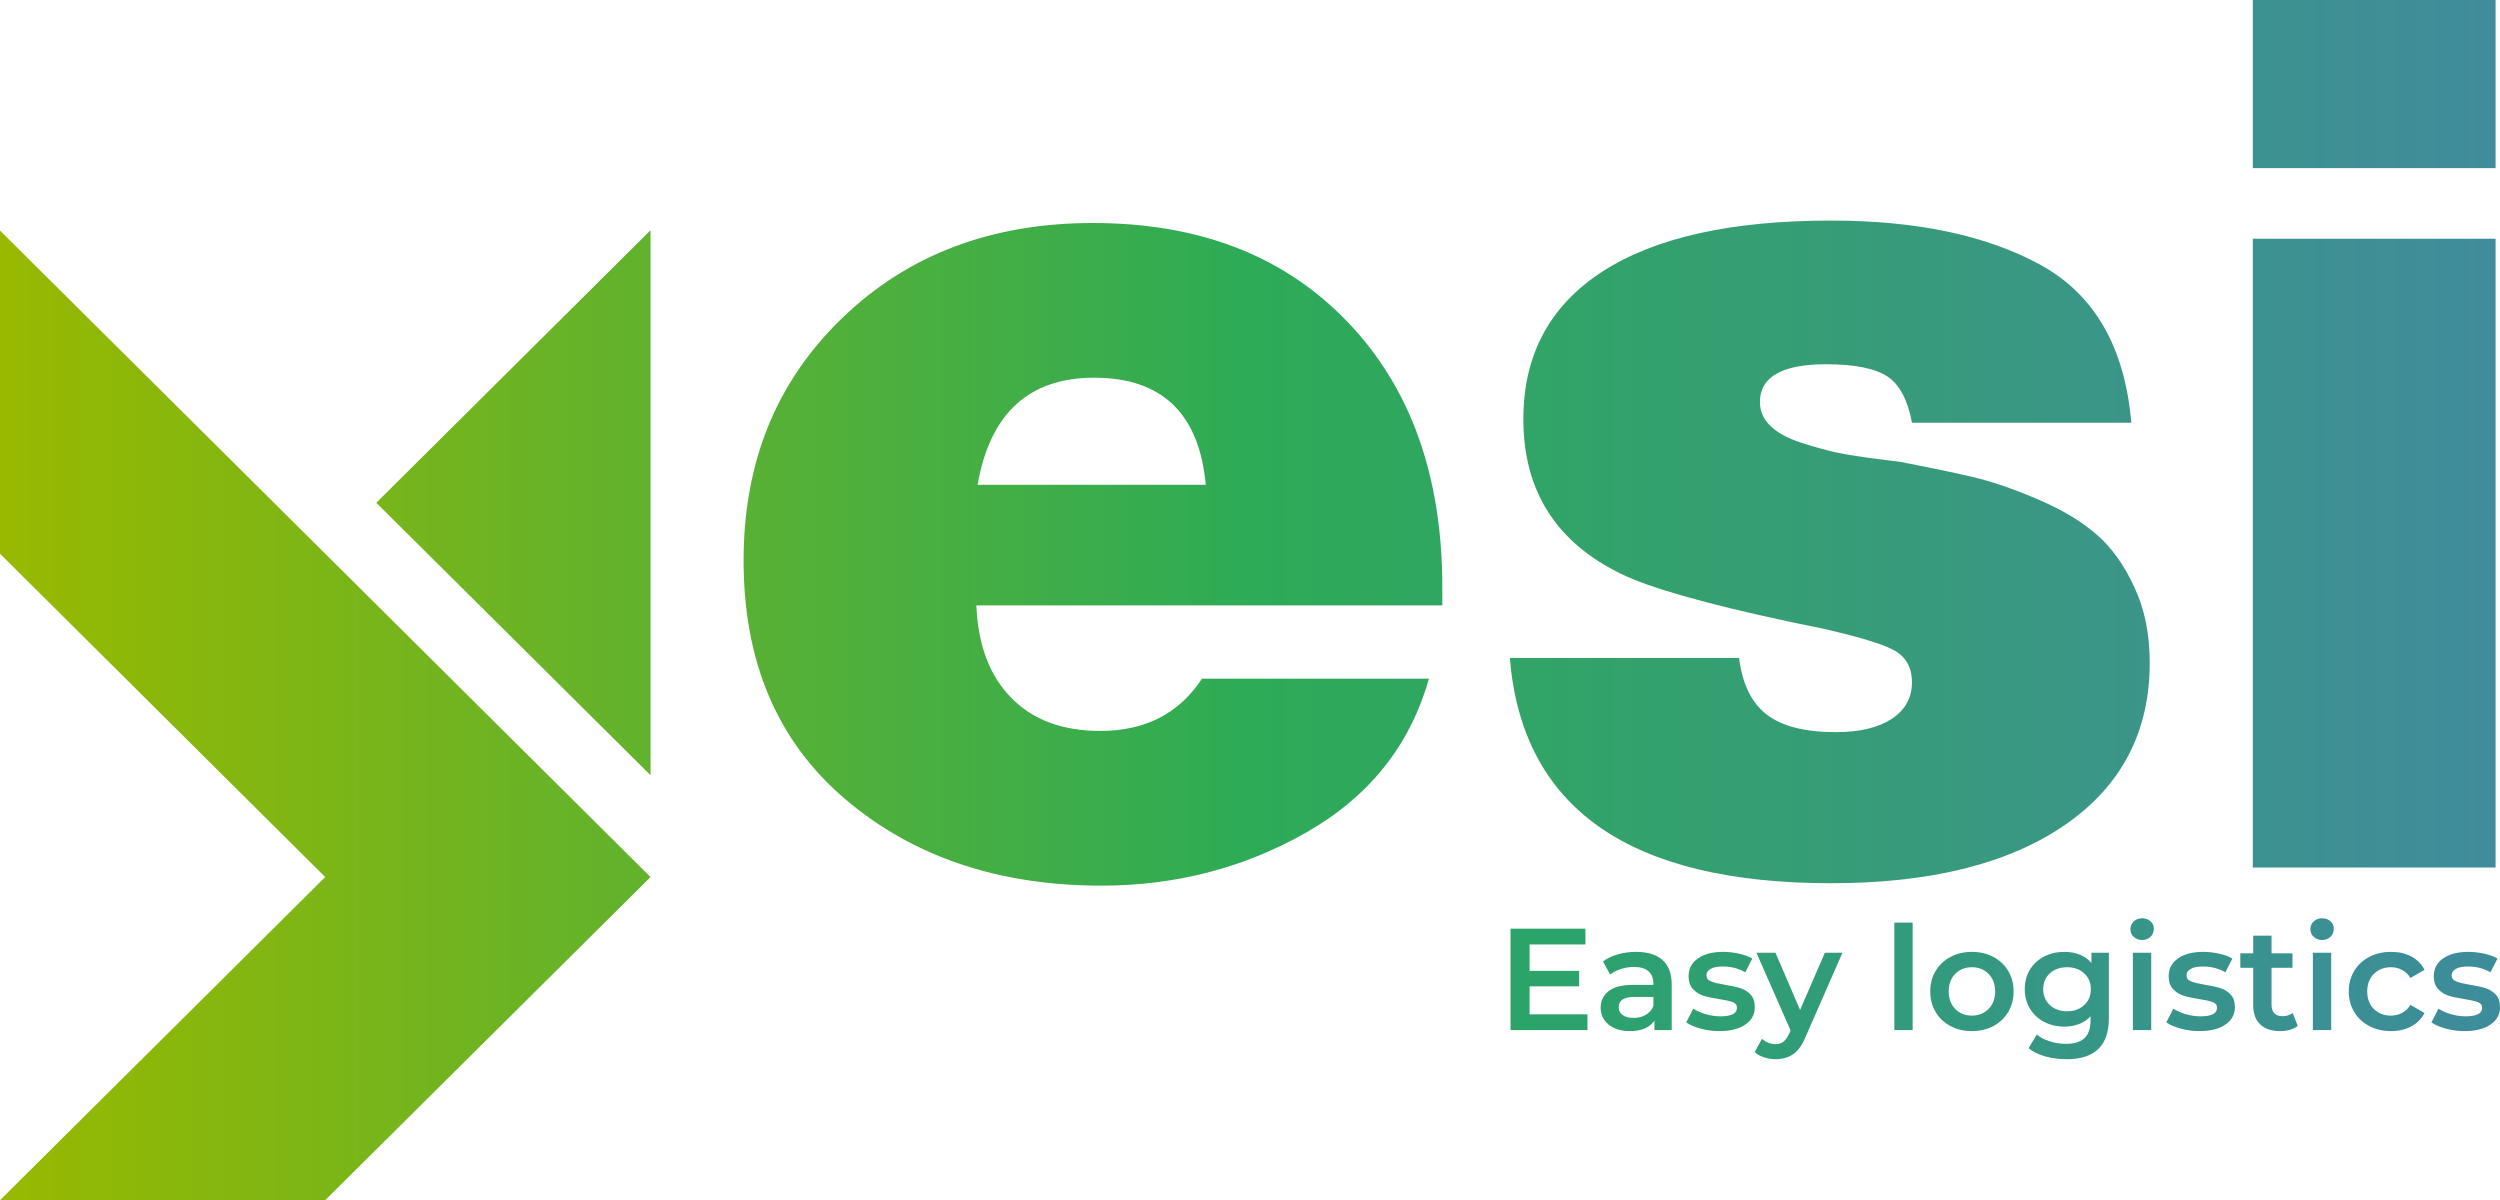 <?xml version="1.0" encoding="UTF-8"?> <svg xmlns="http://www.w3.org/2000/svg" width="575" height="276" viewBox="0 0 575 276" fill="none"><path d="M518.145 38.675H573.987V6.10352e-05H518.145V38.675ZM368.52 62.478C356.421 70.331 350.372 81.659 350.372 96.393C350.372 112.829 357.855 124.713 372.891 132.01C379.29 135.137 392.088 138.821 411.25 142.921C412.963 143.303 415.201 143.755 418.033 144.311C426.495 146.187 432.23 147.855 435.237 149.35C438.244 150.844 439.748 153.38 439.748 156.925C439.748 160.469 438.209 163.284 435.097 165.334C431.95 167.384 427.719 168.392 422.229 168.392C415.096 168.392 409.816 167.037 406.319 164.326C402.858 161.651 400.725 157.307 399.99 151.33H347.26C350.092 185.87 374.674 203.14 421.145 203.14C444.049 203.14 462.022 198.658 474.995 189.693C487.933 180.762 494.437 168.322 494.437 152.442C494.437 145.909 493.283 140.106 490.905 135.068C488.597 130.029 485.73 125.999 482.303 123.01C478.911 120.022 474.436 117.311 468.771 114.879C463.141 112.447 458.106 110.744 453.7 109.701C449.259 108.659 443.664 107.512 436.916 106.192C436.706 106.192 434.853 105.983 431.286 105.497C427.719 105.045 424.782 104.559 422.509 104.107C420.306 103.62 417.544 102.891 414.362 101.848C411.145 100.806 408.767 99.52 407.159 97.922C405.55 96.358 404.781 94.516 404.781 92.466C404.781 86.698 409.851 83.779 419.992 83.779C426.565 83.779 431.286 84.717 434.118 86.594C436.916 88.47 438.804 92.014 439.748 97.227H490.206C488.702 79.852 481.744 67.76 469.365 60.949C456.952 54.138 440.867 50.733 421.145 50.733C398.207 50.733 380.653 54.625 368.52 62.478ZM193.719 73.146C178.578 87.706 171.025 106.296 171.025 128.917C171.025 152.268 178.822 170.546 194.418 183.82C210.013 197.059 229.665 203.696 253.338 203.696C270.472 203.696 286.207 199.596 300.578 191.395C314.95 183.16 324.321 171.415 328.657 156.091H276.451C271.206 164.118 263.408 168.114 253.058 168.114C244.421 168.114 237.602 165.612 232.637 160.539C227.637 155.5 224.944 148.411 224.56 139.238H331.734V135.068C331.734 109.493 324.461 89.13 309.88 73.98C295.333 58.829 275.822 51.289 251.38 51.289C228.056 51.289 208.824 58.551 193.719 73.146ZM251.659 86.872C267.255 86.872 275.822 95.107 277.325 111.508H224.839C227.707 95.107 236.623 86.872 251.659 86.872ZM149.555 53.026L86.544 115.643L149.625 178.295V53.026H149.555ZM0 127.354L74.795 201.716L0 276.043H74.795L149.625 201.716L0 53.026V127.354ZM518.145 199.527H573.987V54.903H518.145V199.527Z" fill="url(#paint0_linear_73_5294)"></path><path d="M365.115 233.291V236.922H347.42V213.6H364.643V217.232H351.802V223.296H363.194V226.861H351.802V233.291H365.115ZM376.306 218.931C378.957 218.931 380.985 219.558 382.389 220.813C383.794 222.068 384.496 223.962 384.496 226.494V236.922H380.519V234.757C380.002 235.534 379.266 236.128 378.311 236.539C377.356 236.95 376.205 237.156 374.856 237.156C373.508 237.156 372.328 236.928 371.317 236.473C370.306 236.017 369.525 235.384 368.975 234.573C368.424 233.763 368.149 232.847 368.149 231.825C368.149 230.226 368.75 228.943 369.952 227.977C371.154 227.01 373.047 226.527 375.632 226.527H380.283V226.261C380.283 225.017 379.907 224.062 379.154 223.395C378.401 222.729 377.283 222.396 375.8 222.396C374.789 222.396 373.795 222.551 372.817 222.862C371.84 223.173 371.014 223.607 370.34 224.162L368.688 221.13C369.632 220.419 370.767 219.875 372.092 219.497C373.418 219.12 374.823 218.931 376.306 218.931ZM375.733 234.124C376.789 234.124 377.727 233.885 378.547 233.407C379.367 232.93 379.946 232.247 380.283 231.358V229.293H375.935C373.508 229.293 372.295 230.081 372.295 231.658C372.295 232.413 372.598 233.013 373.205 233.457C373.811 233.902 374.654 234.124 375.733 234.124ZM395.45 237.156C393.99 237.156 392.563 236.967 391.17 236.589C389.777 236.212 388.664 235.734 387.833 235.157L389.451 231.991C390.26 232.524 391.232 232.952 392.366 233.274C393.501 233.596 394.619 233.757 395.72 233.757C398.237 233.757 399.495 233.102 399.495 231.791C399.495 231.17 399.175 230.736 398.534 230.492C397.894 230.248 396.866 230.015 395.45 229.792C393.967 229.57 392.76 229.315 391.827 229.026C390.895 228.737 390.086 228.232 389.4 227.51C388.715 226.788 388.372 225.783 388.372 224.495C388.372 222.807 389.086 221.457 390.513 220.447C391.939 219.436 393.866 218.931 396.293 218.931C397.529 218.931 398.765 219.07 400.001 219.347C401.237 219.625 402.248 219.997 403.034 220.464L401.416 223.629C399.888 222.74 398.169 222.296 396.259 222.296C395.023 222.296 394.085 222.479 393.445 222.846C392.805 223.212 392.484 223.695 392.484 224.295C392.484 224.961 392.827 225.433 393.512 225.711C394.198 225.989 395.259 226.25 396.698 226.494C398.136 226.716 399.315 226.972 400.237 227.26C401.158 227.549 401.95 228.038 402.613 228.726C403.276 229.415 403.607 230.392 403.607 231.658C403.607 233.324 402.877 234.657 401.416 235.656C399.956 236.656 397.967 237.156 395.45 237.156ZM423.763 219.131L415.337 238.355C414.55 240.287 413.595 241.648 412.472 242.436C411.348 243.225 409.989 243.619 408.393 243.619C407.494 243.619 406.607 243.475 405.731 243.186C404.854 242.897 404.135 242.497 403.573 241.987L405.259 238.921C405.663 239.299 406.141 239.599 406.691 239.821C407.242 240.043 407.798 240.154 408.36 240.154C409.101 240.154 409.713 239.965 410.197 239.588C410.68 239.21 411.124 238.577 411.528 237.689L411.831 236.989L403.978 219.131H408.36L414.022 232.291L419.718 219.131H423.763ZM435.695 212.201H439.908V236.922H435.695V212.201ZM453.525 237.156C451.705 237.156 450.065 236.767 448.604 235.989C447.143 235.212 446.003 234.129 445.183 232.741C444.363 231.353 443.953 229.781 443.953 228.027C443.953 226.272 444.363 224.706 445.183 223.329C446.003 221.952 447.143 220.874 448.604 220.097C450.065 219.32 451.705 218.931 453.525 218.931C455.368 218.931 457.019 219.32 458.48 220.097C459.94 220.874 461.081 221.952 461.901 223.329C462.721 224.706 463.131 226.272 463.131 228.027C463.131 229.781 462.721 231.353 461.901 232.741C461.081 234.129 459.94 235.212 458.48 235.989C457.019 236.767 455.368 237.156 453.525 237.156ZM453.525 233.591C455.076 233.591 456.356 233.08 457.368 232.058C458.379 231.036 458.884 229.692 458.884 228.027C458.884 226.361 458.379 225.017 457.368 223.995C456.356 222.973 455.076 222.463 453.525 222.463C451.975 222.463 450.699 222.973 449.7 223.995C448.7 225.017 448.2 226.361 448.2 228.027C448.2 229.692 448.7 231.036 449.7 232.058C450.699 233.08 451.975 233.591 453.525 233.591ZM485.04 219.131V234.224C485.04 240.487 481.804 243.619 475.333 243.619C473.602 243.619 471.962 243.403 470.412 242.969C468.861 242.536 467.58 241.909 466.569 241.087L468.457 237.955C469.243 238.599 470.237 239.116 471.44 239.504C472.642 239.893 473.861 240.088 475.097 240.088C477.074 240.088 478.523 239.643 479.445 238.755C480.366 237.866 480.827 236.511 480.827 234.69V233.757C480.108 234.535 479.231 235.123 478.198 235.523C477.164 235.923 476.029 236.123 474.793 236.123C473.086 236.123 471.541 235.762 470.159 235.04C468.777 234.318 467.687 233.302 466.889 231.991C466.092 230.681 465.693 229.182 465.693 227.494C465.693 225.805 466.092 224.312 466.889 223.012C467.687 221.713 468.777 220.708 470.159 219.997C471.541 219.286 473.086 218.931 474.793 218.931C476.097 218.931 477.282 219.142 478.349 219.564C479.417 219.986 480.31 220.63 481.029 221.496V219.131H485.04ZM475.434 232.591C477.029 232.591 478.338 232.119 479.36 231.175C480.383 230.231 480.894 229.004 480.894 227.494C480.894 226.005 480.383 224.795 479.36 223.862C478.338 222.929 477.029 222.463 475.434 222.463C473.816 222.463 472.496 222.929 471.473 223.862C470.451 224.795 469.94 226.005 469.94 227.494C469.94 229.004 470.451 230.231 471.473 231.175C472.496 232.119 473.816 232.591 475.434 232.591ZM490.568 219.131H494.781V236.922H490.568V219.131ZM492.691 216.199C491.927 216.199 491.287 215.96 490.77 215.483C490.253 215.005 489.995 214.411 489.995 213.7C489.995 212.989 490.253 212.395 490.77 211.918C491.287 211.44 491.927 211.201 492.691 211.201C493.455 211.201 494.095 211.429 494.612 211.884C495.129 212.34 495.387 212.912 495.387 213.6C495.387 214.333 495.135 214.949 494.629 215.449C494.124 215.949 493.477 216.199 492.691 216.199ZM505.87 237.156C504.409 237.156 502.982 236.967 501.589 236.589C500.196 236.212 499.084 235.734 498.252 235.157L499.87 231.991C500.679 232.524 501.651 232.952 502.786 233.274C503.921 233.596 505.039 233.757 506.14 233.757C508.656 233.757 509.915 233.102 509.915 231.791C509.915 231.17 509.594 230.736 508.954 230.492C508.314 230.248 507.286 230.015 505.87 229.792C504.387 229.57 503.179 229.315 502.247 229.026C501.314 228.737 500.505 228.232 499.82 227.51C499.134 226.788 498.792 225.783 498.792 224.495C498.792 222.807 499.505 221.457 500.932 220.447C502.359 219.436 504.286 218.931 506.713 218.931C507.948 218.931 509.184 219.07 510.42 219.347C511.656 219.625 512.667 219.997 513.454 220.464L511.836 223.629C510.308 222.74 508.589 222.296 506.679 222.296C505.443 222.296 504.505 222.479 503.864 222.846C503.224 223.212 502.904 223.695 502.904 224.295C502.904 224.961 503.246 225.433 503.932 225.711C504.617 225.989 505.679 226.25 507.117 226.494C508.555 226.716 509.735 226.972 510.656 227.26C511.577 227.549 512.369 228.038 513.032 228.726C513.695 229.415 514.027 230.392 514.027 231.658C514.027 233.324 513.296 234.657 511.836 235.656C510.375 236.656 508.387 237.156 505.87 237.156ZM528.486 235.956C527.992 236.356 527.391 236.656 526.683 236.856C525.975 237.056 525.228 237.156 524.442 237.156C522.464 237.156 520.936 236.645 519.858 235.623C518.779 234.601 518.24 233.113 518.24 231.158V222.596H515.274V219.264H518.24V215.199H522.453V219.264H527.273V222.596H522.453V231.059C522.453 231.925 522.667 232.586 523.093 233.041C523.52 233.496 524.138 233.724 524.947 233.724C525.891 233.724 526.677 233.48 527.307 232.991L528.486 235.956ZM531.958 219.131H536.171V236.922H531.958V219.131ZM534.081 216.199C533.317 216.199 532.677 215.96 532.16 215.483C531.643 215.005 531.385 214.411 531.385 213.7C531.385 212.989 531.643 212.395 532.16 211.918C532.677 211.44 533.317 211.201 534.081 211.201C534.845 211.201 535.486 211.429 536.003 211.884C536.52 212.34 536.778 212.912 536.778 213.6C536.778 214.333 536.525 214.949 536.02 215.449C535.514 215.949 534.868 216.199 534.081 216.199ZM549.957 237.156C548.092 237.156 546.418 236.767 544.935 235.989C543.452 235.212 542.294 234.129 541.463 232.741C540.632 231.353 540.216 229.781 540.216 228.027C540.216 226.272 540.632 224.706 541.463 223.329C542.294 221.952 543.446 220.874 544.918 220.097C546.39 219.32 548.069 218.931 549.957 218.931C551.732 218.931 553.288 219.286 554.625 219.997C555.962 220.708 556.968 221.73 557.642 223.062L554.406 224.928C553.889 224.106 553.243 223.49 552.468 223.079C551.693 222.668 550.844 222.463 549.923 222.463C548.35 222.463 547.047 222.968 546.013 223.979C544.98 224.989 544.463 226.339 544.463 228.027C544.463 229.715 544.974 231.064 545.996 232.075C547.019 233.085 548.328 233.591 549.923 233.591C550.844 233.591 551.693 233.385 552.468 232.974C553.243 232.563 553.889 231.947 554.406 231.125L557.642 232.991C556.945 234.324 555.928 235.351 554.591 236.073C553.254 236.795 551.709 237.156 549.957 237.156ZM566.843 237.156C565.383 237.156 563.956 236.967 562.563 236.589C561.169 236.212 560.057 235.734 559.226 235.157L560.844 231.991C561.653 232.524 562.625 232.952 563.759 233.274C564.894 233.596 566.012 233.757 567.113 233.757C569.63 233.757 570.888 233.102 570.888 231.791C570.888 231.17 570.568 230.736 569.927 230.492C569.287 230.248 568.259 230.015 566.843 229.792C565.36 229.57 564.152 229.315 563.22 229.026C562.287 228.737 561.479 228.232 560.793 227.51C560.108 226.788 559.765 225.783 559.765 224.495C559.765 222.807 560.479 221.457 561.905 220.447C563.332 219.436 565.259 218.931 567.686 218.931C568.922 218.931 570.158 219.07 571.394 219.347C572.629 219.625 573.641 219.997 574.427 220.464L572.809 223.629C571.281 222.74 569.562 222.296 567.652 222.296C566.416 222.296 565.478 222.479 564.838 222.846C564.197 223.212 563.877 223.695 563.877 224.295C563.877 224.961 564.22 225.433 564.905 225.711C565.591 225.989 566.652 226.25 568.09 226.494C569.529 226.716 570.708 226.972 571.629 227.26C572.551 227.549 573.343 228.038 574.006 228.726C574.669 229.415 575 230.392 575 231.658C575 233.324 574.27 234.657 572.809 235.656C571.349 236.656 569.36 237.156 566.843 237.156Z" fill="url(#paint1_linear_73_5294)"></path><defs><linearGradient id="paint0_linear_73_5294" x1="0" y1="138.019" x2="573.958" y2="138.019" gradientUnits="userSpaceOnUse"><stop stop-color="#98B900"></stop><stop offset="0.502" stop-color="#2DAB57"></stop><stop offset="1" stop-color="#408C9C"></stop></linearGradient><linearGradient id="paint1_linear_73_5294" x1="347.419" y1="227.41" x2="574.999" y2="227.41" gradientUnits="userSpaceOnUse"><stop stop-color="#2BA469"></stop><stop offset="1" stop-color="#3D8C9B"></stop></linearGradient></defs></svg> 